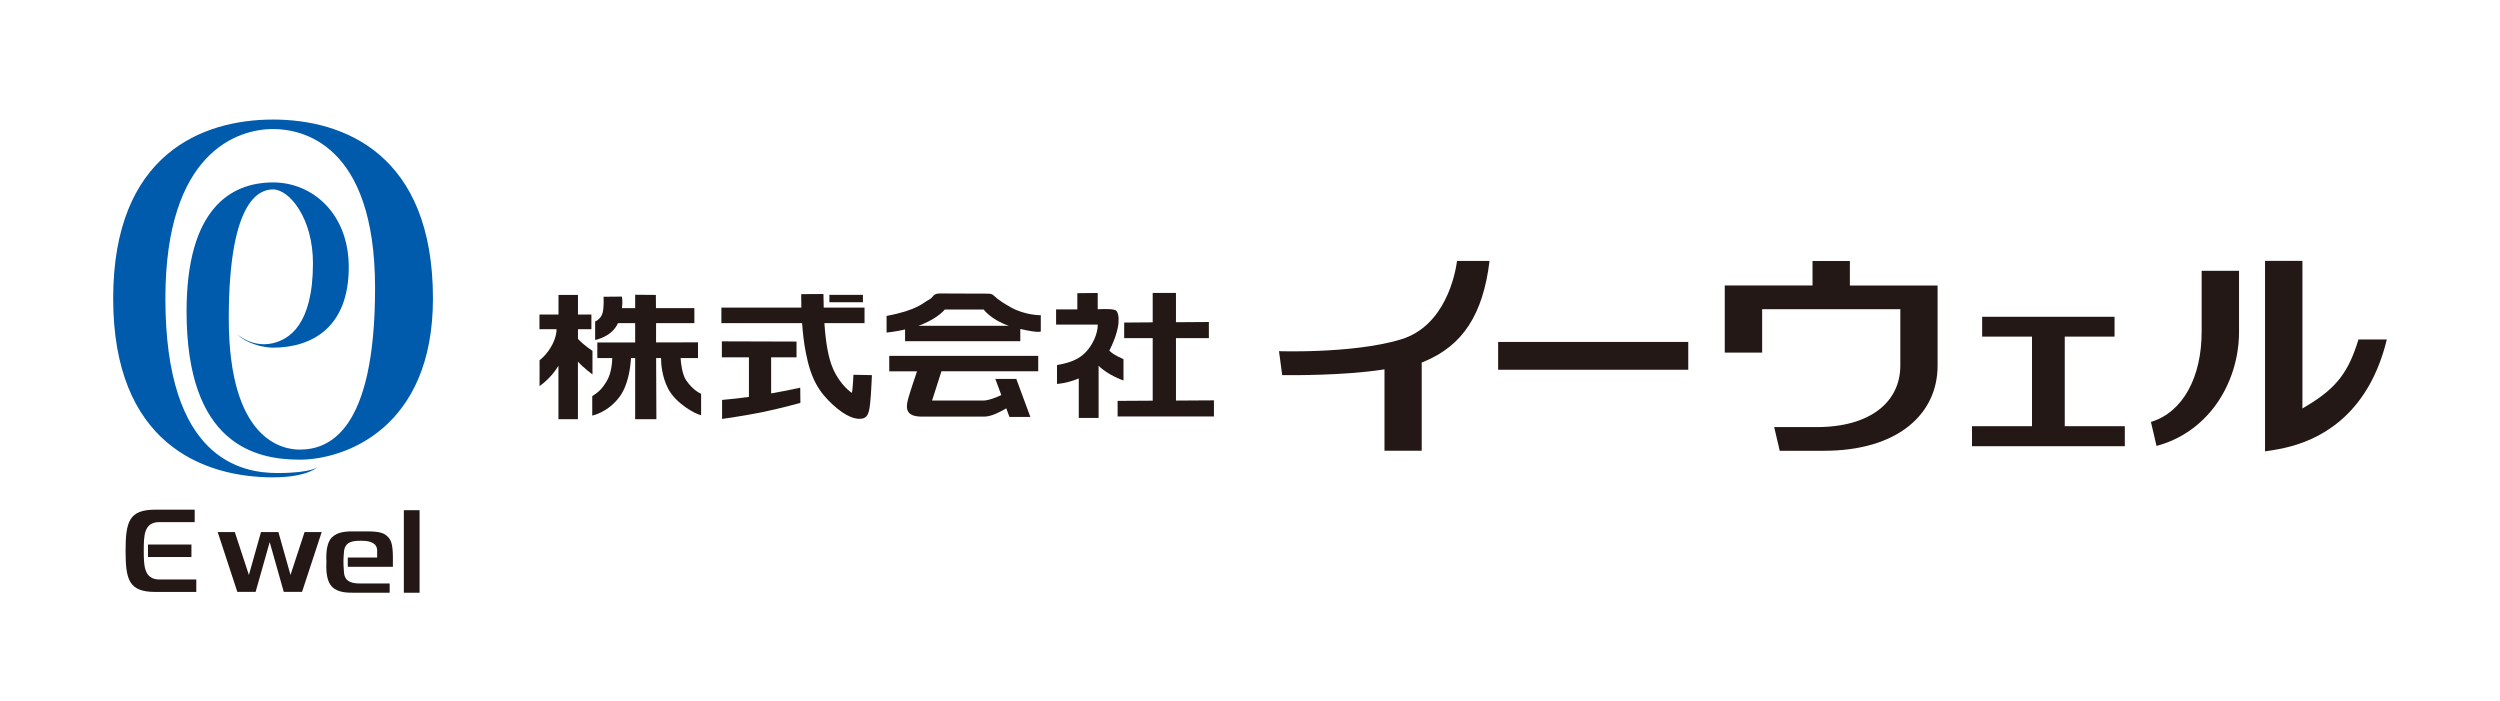 <svg width="189" height="53" viewBox="0 0 189 53" fill="none" xmlns="http://www.w3.org/2000/svg">
  <g clip-path="url(#clip0_58_1138)">
    <path d="M110.155 19.725C110.017 20.715 109.277 24.629 105.924 25.655C104.016 26.238 101.52 26.445 99.773 26.519C98.787 26.564 97.917 26.564 97.371 26.56C97.064 26.56 96.846 26.555 96.692 26.551C96.74 26.963 96.898 28.042 96.934 28.36C97.84 28.368 101.484 28.388 104.384 27.965L104.667 27.92V34.078H107.481V27.407L107.639 27.346C110.579 26.136 112.12 23.778 112.609 19.729H110.155V19.725Z" fill="#231815" />
    <path d="M137.027 19.726V21.583H130.391V26.658H133.218V23.375H143.664V27.643C143.664 30.401 141.367 32.287 137.367 32.287H134.128C134.213 32.71 134.492 33.786 134.544 34.079H137.885C140.586 34.079 142.818 33.427 144.339 32.185C145.742 31.044 146.482 29.468 146.482 27.643V21.587H139.85V19.73H137.023L137.027 19.726Z" fill="#231815" />
    <path d="M149.851 23.949V25.448H153.62V32.221H149.083V33.733H160.636V32.221H156.095V25.448H159.86V23.949H149.855H149.851Z" fill="#231815" />
    <path d="M113.26 25.851V27.953H127.633V25.851H113.26Z" fill="#231815" />
    <path d="M166.444 20.471V25.086C166.444 28.491 165.049 31.154 162.61 31.9C162.675 32.226 162.958 33.329 163.031 33.712C164.838 33.232 166.391 32.164 167.528 30.592C168.648 29.028 169.271 27.077 169.271 25.086V20.471H166.444Z" fill="#231815" />
    <path d="M171.236 19.726V34.124C171.964 34.022 172.607 33.9 173.137 33.757C175.753 33.065 179.126 31.093 180.444 25.664H178.301C177.577 28.01 176.744 29.277 174.431 30.657L174.063 30.881V19.721H171.236V19.726Z" fill="#231815" />
    <path d="M43.694 25.619V24.886H44.71V23.778H43.694V22.296H42.222V23.778H40.783V24.886H42.077C42.077 25.09 42.032 25.517 41.749 26.059C41.353 26.833 40.791 27.236 40.791 27.236V29.187C40.791 29.187 41.656 28.613 42.218 27.652V31.692H43.691V27.338C44.091 27.79 44.791 28.311 44.791 28.311V26.527C44.2 26.128 43.856 25.794 43.691 25.619H43.694Z" fill="#231815" />
    <path d="M51.851 28.715C51.572 28.291 51.479 27.448 51.451 27.069H52.769V25.88L49.599 25.888V24.43H52.494V23.294H49.591L49.583 22.296L48.018 22.283V23.294H47.023C47.092 22.756 47.015 22.422 47.015 22.422L45.628 22.434C45.628 22.434 45.684 23.31 45.531 23.733C45.377 24.161 44.993 24.304 44.993 24.304V25.701C44.993 25.701 46.246 25.489 46.719 24.43H48.018V25.892H45.158V27.069H46.287C46.279 27.415 46.222 28.197 45.891 28.772C45.45 29.529 45.158 29.684 44.774 29.949V31.419C44.774 31.419 45.983 31.183 46.865 29.961C47.508 29.069 47.666 27.725 47.702 27.069H48.018V31.692H49.623L49.603 27.069H49.975C49.975 27.464 50.028 28.458 50.517 29.395C51.095 30.499 52.567 31.313 53.004 31.387V29.765C53.004 29.765 52.426 29.57 51.851 28.719V28.715Z" fill="#231815" />
    <path d="M60.498 29.309C60.498 29.309 59.58 29.517 58.298 29.741V27.012H60.218V25.823L54.573 25.806V27.012H56.619V30.006C55.952 30.099 55.261 30.177 54.589 30.234V31.672C54.589 31.672 56.373 31.423 57.748 31.134C59.119 30.845 60.51 30.458 60.51 30.458L60.498 29.309Z" fill="#231815" />
    <path d="M76.427 23.236C75.327 22.63 75.23 22.393 75.052 22.283C74.874 22.173 74.664 22.198 74.049 22.198C73.434 22.198 71.643 22.186 71.065 22.186C70.486 22.186 70.612 22.471 70.211 22.666C69.811 22.862 69.403 23.44 67.025 23.884V25.142C67.025 25.142 67.651 25.085 68.424 24.91V25.794H77.135V24.87C78.538 25.195 78.684 25.061 78.684 25.061V23.831C78.684 23.831 77.515 23.847 76.419 23.236H76.427ZM69.75 24.507C70.96 24.006 71.425 23.403 71.425 23.403H74.369C74.369 23.403 74.911 24.165 76.273 24.633H69.419C69.536 24.597 69.645 24.556 69.754 24.511L69.75 24.507Z" fill="#231815" />
    <path d="M84.932 27.151C84.269 26.866 83.986 26.645 83.864 26.499C83.88 26.466 83.897 26.438 83.917 26.405C84.778 24.654 84.604 23.75 84.414 23.513C84.264 23.334 83.557 23.355 82.987 23.379V22.149L81.446 22.165V23.391H79.84V24.54H82.987C82.987 24.54 83.043 25.387 82.299 26.369C81.559 27.35 80.471 27.476 79.909 27.599V29.024C79.909 29.024 80.661 28.992 81.555 28.609V31.598H83.055V27.648C83.743 28.36 84.936 28.764 84.936 28.764V27.159L84.932 27.151Z" fill="#231815" />
    <path d="M88.903 30.283V25.562H91.39V24.344L88.903 24.36V22.145H87.144V24.369L84.988 24.385V25.562H87.144V30.291L84.491 30.307V31.484H91.774V30.266L88.903 30.283Z" fill="#231815" />
    <path d="M64.521 28.328C64.521 28.328 64.465 29.558 64.396 29.7C64.396 29.7 63.543 29.159 62.981 27.884C62.605 27.032 62.419 25.827 62.325 24.43H65.359V23.253H62.273C62.265 22.919 62.257 22.577 62.253 22.226L60.574 22.238C60.574 22.238 60.566 22.642 60.583 23.253H54.537V24.43H60.639C60.688 25.13 60.773 25.925 60.922 26.67C61.319 28.719 61.949 29.66 62.965 30.6C63.984 31.537 64.712 31.721 65.148 31.651C65.589 31.582 65.694 31.252 65.779 30.527C65.86 29.81 65.917 28.36 65.917 28.36L64.517 28.332L64.521 28.328Z" fill="#231815" />
    <path d="M65.237 22.291H62.702V22.849H65.237V22.291Z" fill="#231815" />
    <path d="M78.49 28.071V26.902H67.227V28.071H69.326C69.156 28.572 68.8 29.631 68.65 30.169C68.46 30.89 68.489 31.496 69.694 31.496H74.417C74.955 31.496 75.675 31.11 76.075 30.869L76.314 31.521H77.895L76.832 28.645H75.246L75.699 29.867C75.359 30.026 74.753 30.279 74.369 30.279H70.466L71.174 28.067H78.49V28.071Z" fill="#231815" />
    <path d="M11.726 38.531C10.748 38.531 10.173 38.759 9.862 39.276C9.559 39.781 9.494 40.555 9.494 41.642C9.494 42.73 9.555 43.504 9.862 44.009C10.173 44.522 10.748 44.75 11.726 44.75H14.84V43.809H12.046C10.869 43.809 10.869 42.705 10.869 41.642C10.869 40.522 10.869 39.471 12.046 39.471H14.719V38.531H11.73H11.726Z" fill="#231815" />
    <path d="M11.188 42.111H14.472V41.166H11.188V42.111Z" fill="#231815" />
    <path d="M25.096 40.616C24.716 41.003 24.667 41.72 24.667 42.16C24.667 42.253 24.667 42.327 24.675 42.388V42.583C24.675 42.64 24.667 42.718 24.667 42.811C24.667 43.247 24.716 43.968 25.096 44.355C25.557 44.819 26.257 44.815 26.932 44.811H27.154C27.154 44.811 29.213 44.811 29.459 44.811V44.111H27.272C26.685 44.111 26.05 44.041 26.002 43.239C25.97 42.75 25.965 42.697 25.965 42.493C25.965 42.29 25.965 42.237 26.002 41.748C26.05 40.942 26.685 40.881 27.272 40.881C27.611 40.881 28.513 40.881 28.513 41.63V42.151H26.293V42.848H29.702V42.009C29.682 40.974 29.516 40.726 29.164 40.445C28.817 40.164 28.068 40.168 27.409 40.172H26.936C26.261 40.168 25.561 40.164 25.1 40.62L25.096 40.616Z" fill="#231815" />
    <path d="M23.025 40.225C22.965 40.408 21.962 43.467 21.962 43.467C21.962 43.467 21.105 40.42 21.048 40.225H19.73C19.677 40.42 18.816 43.467 18.816 43.467C18.816 43.467 17.809 40.412 17.752 40.225H16.458C16.567 40.563 17.885 44.567 17.942 44.746H19.325C19.382 44.559 20.389 40.982 20.389 40.982C20.389 40.982 21.396 44.559 21.452 44.746H22.835C22.892 44.567 24.21 40.563 24.32 40.225H23.025Z" fill="#231815" />
    <path d="M30.531 38.571V44.811H31.72V38.571H30.531Z" fill="#231815" />
    <path d="M20.643 9.755C17.958 9.755 12.503 11.502 12.503 22.564C12.503 34.775 18.294 35.761 20.983 35.761C23.672 35.761 24.057 35.268 24.057 35.268C24.057 35.268 23.329 36.087 20.643 36.087C15.325 36.087 8.556 33.508 8.556 22.564C8.556 11.62 15.325 9.038 20.643 9.038C25.961 9.038 32.731 11.62 32.731 22.564C32.731 32.429 26.018 34.751 22.653 34.751C19.289 34.751 14.104 33.578 14.104 23.542C14.104 15.799 17.428 13.791 20.648 13.791C23.628 13.791 26.366 16.153 26.366 20.198C26.366 24.743 23.6 26.283 20.619 26.283H20.648C19.907 26.283 18.625 25.977 17.922 25.265C17.922 25.265 19.07 26.316 20.631 25.945C21.824 25.664 23.66 24.593 23.66 19.901C23.66 16.479 21.869 14.32 20.643 14.32C19.81 14.32 17.295 14.769 17.295 24.067C17.295 33.366 21.432 33.989 22.657 33.989C24.801 33.989 28.355 32.71 28.355 21.766C28.355 10.822 22.791 9.755 20.643 9.755Z" fill="#005BAC" />
  </g>
  <defs>
    <clipPath id="clip0_58_1138">
      <rect width="188" height="52" fill="white" transform="translate(0.5 0.924)" />
    </clipPath>
  </defs>
</svg>